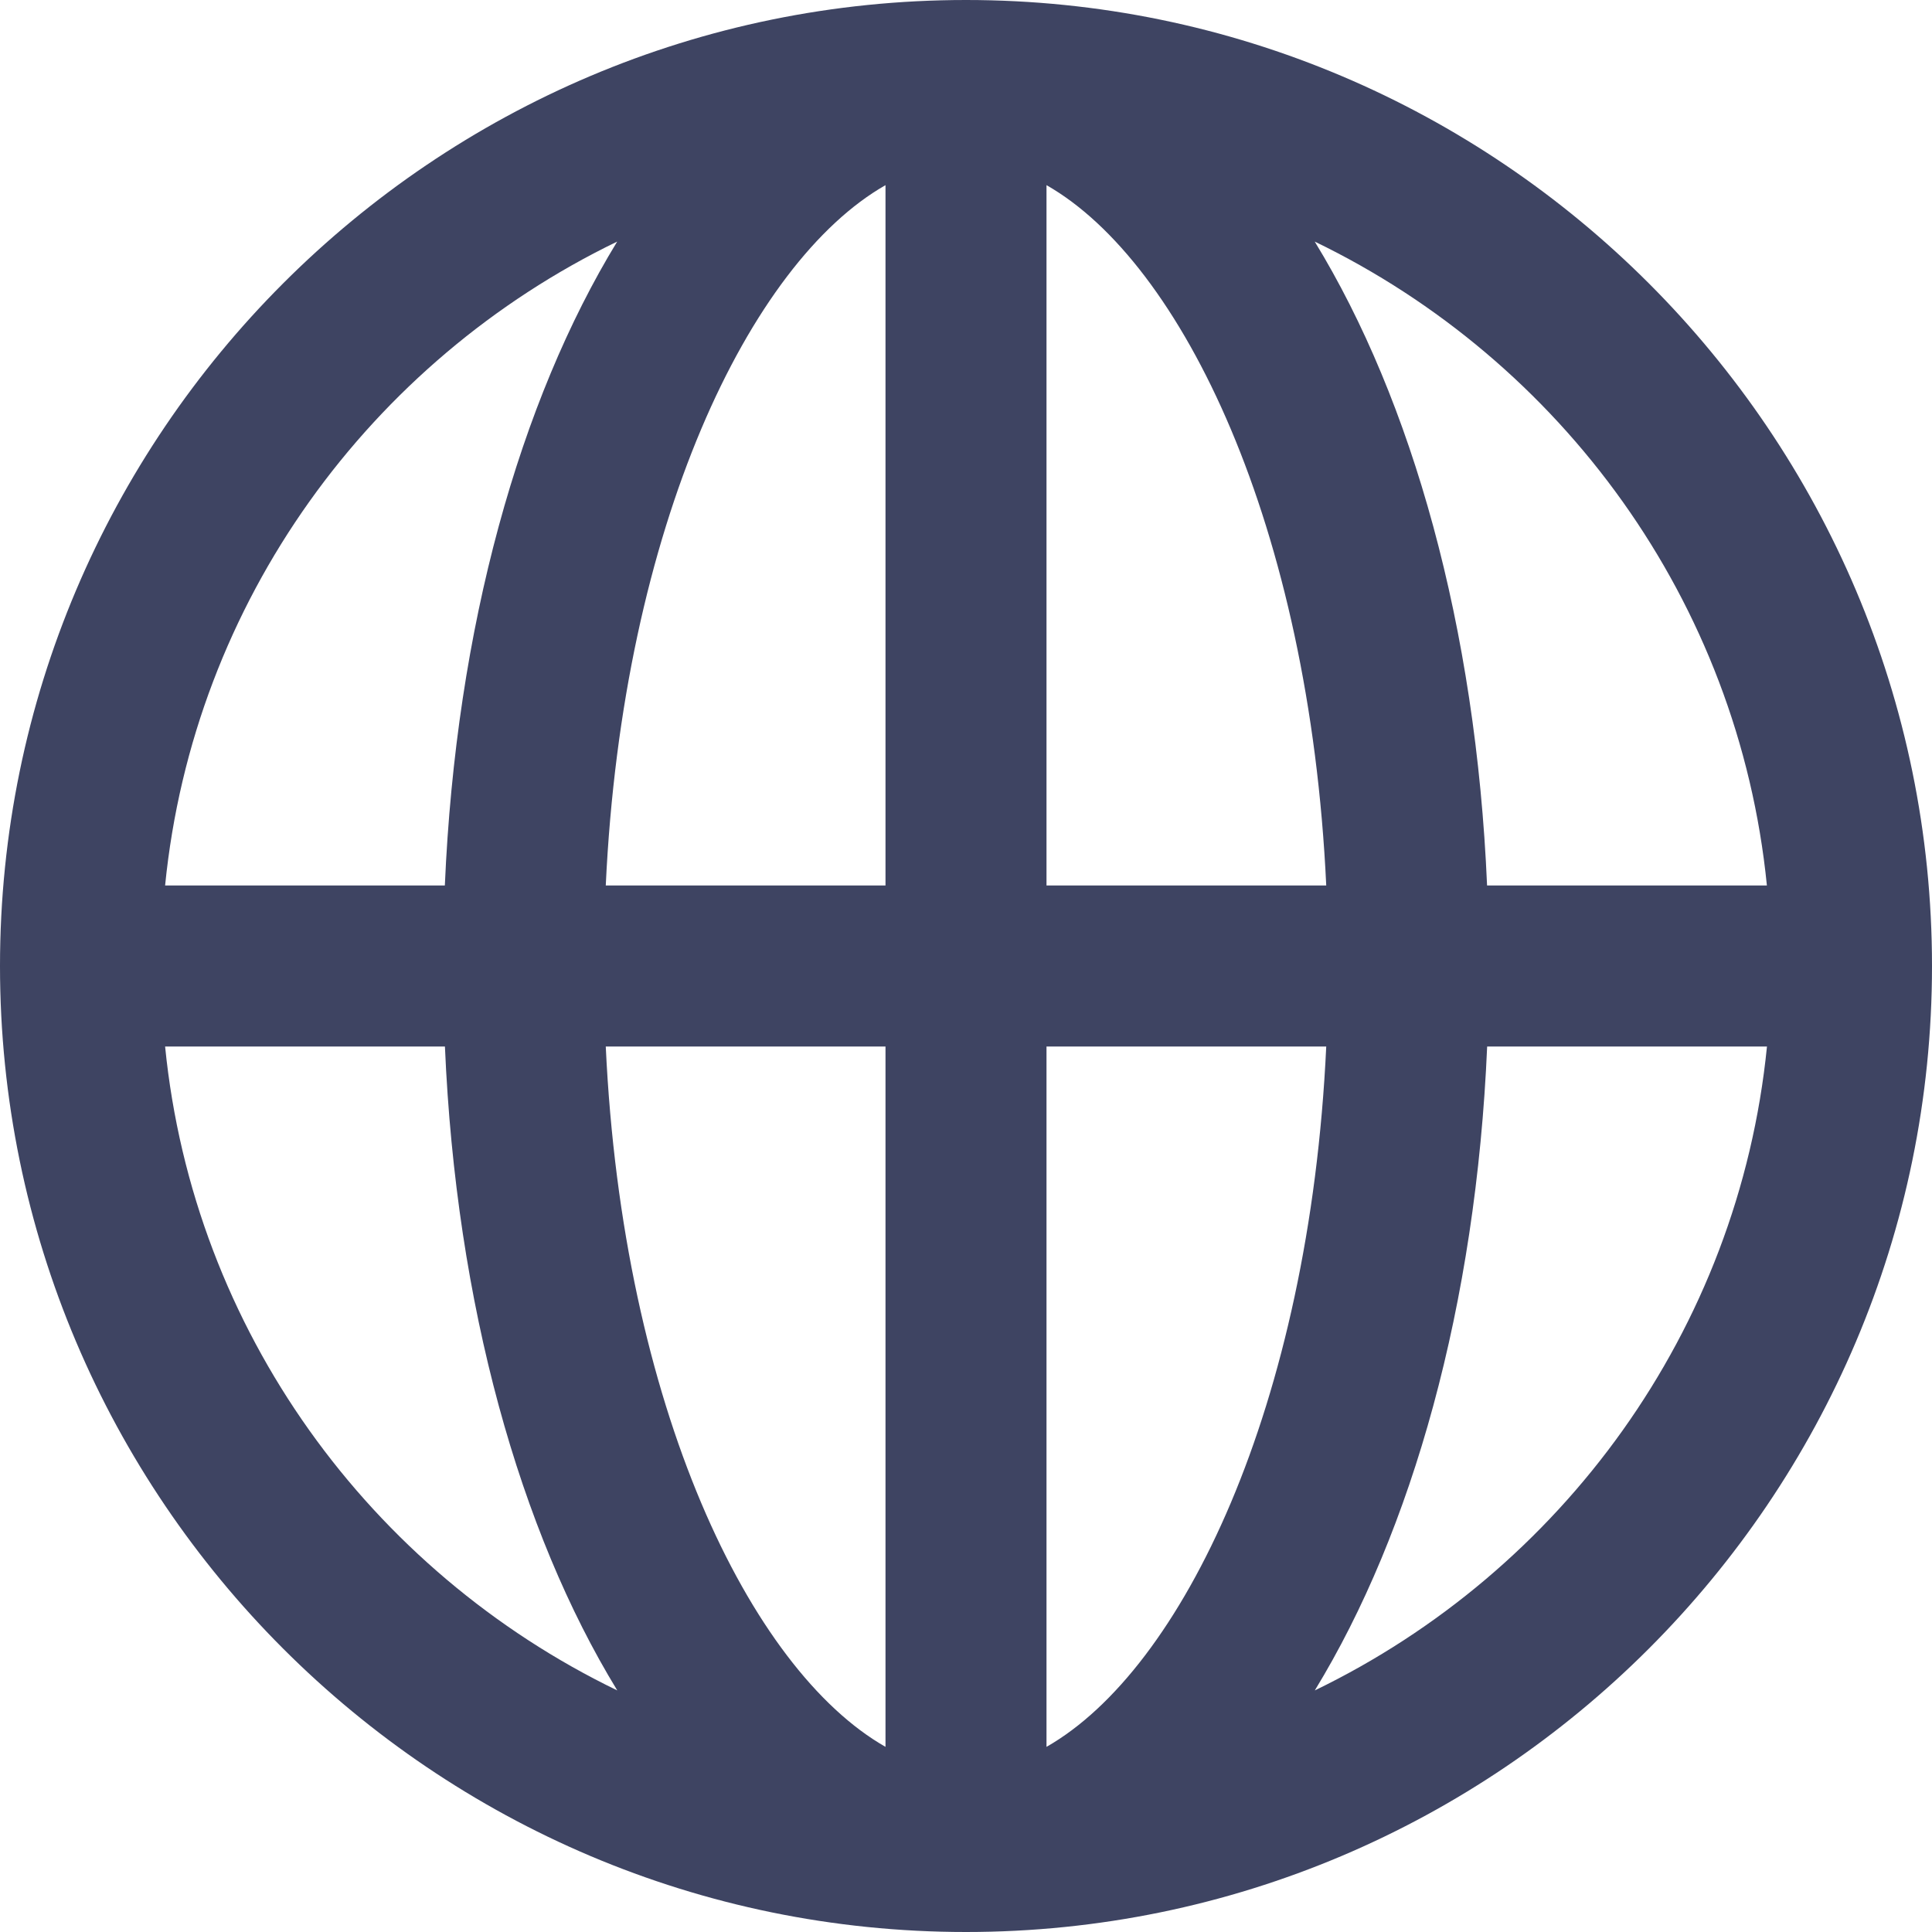 <svg width="24" height="24" viewBox="0 0 24 24" fill="none" xmlns="http://www.w3.org/2000/svg">
<path d="M12 0C5.383 0 0 5.383 0 12C0 18.617 5.383 24 12 24C18.617 24 24 18.617 24 12C24 5.383 18.617 0 12 0ZM21.949 11H18.473C18.335 7.79 17.542 4.98 16.332 3.001C19.395 4.482 21.597 7.468 21.949 11ZM11 2.3V11H7.525C7.734 6.531 9.315 3.26 11 2.3ZM11 13V21.7C9.315 20.74 7.734 17.469 7.525 13H11ZM13 21.7V13H16.475C16.266 17.469 14.685 20.74 13 21.7ZM13 11V2.3C14.685 3.26 16.266 6.531 16.475 11H13ZM7.667 3.001C6.458 4.98 5.664 7.79 5.526 11H2.051C2.403 7.468 4.605 4.482 7.667 3.001ZM2.051 13H5.527C5.665 16.21 6.458 19.02 7.668 20.999C4.605 19.518 2.403 16.532 2.051 13ZM16.333 20.999C17.542 19.02 18.336 16.21 18.474 13H21.95C21.597 16.532 19.395 19.518 16.333 20.999Z" fill="#3E4462"/>
</svg>
